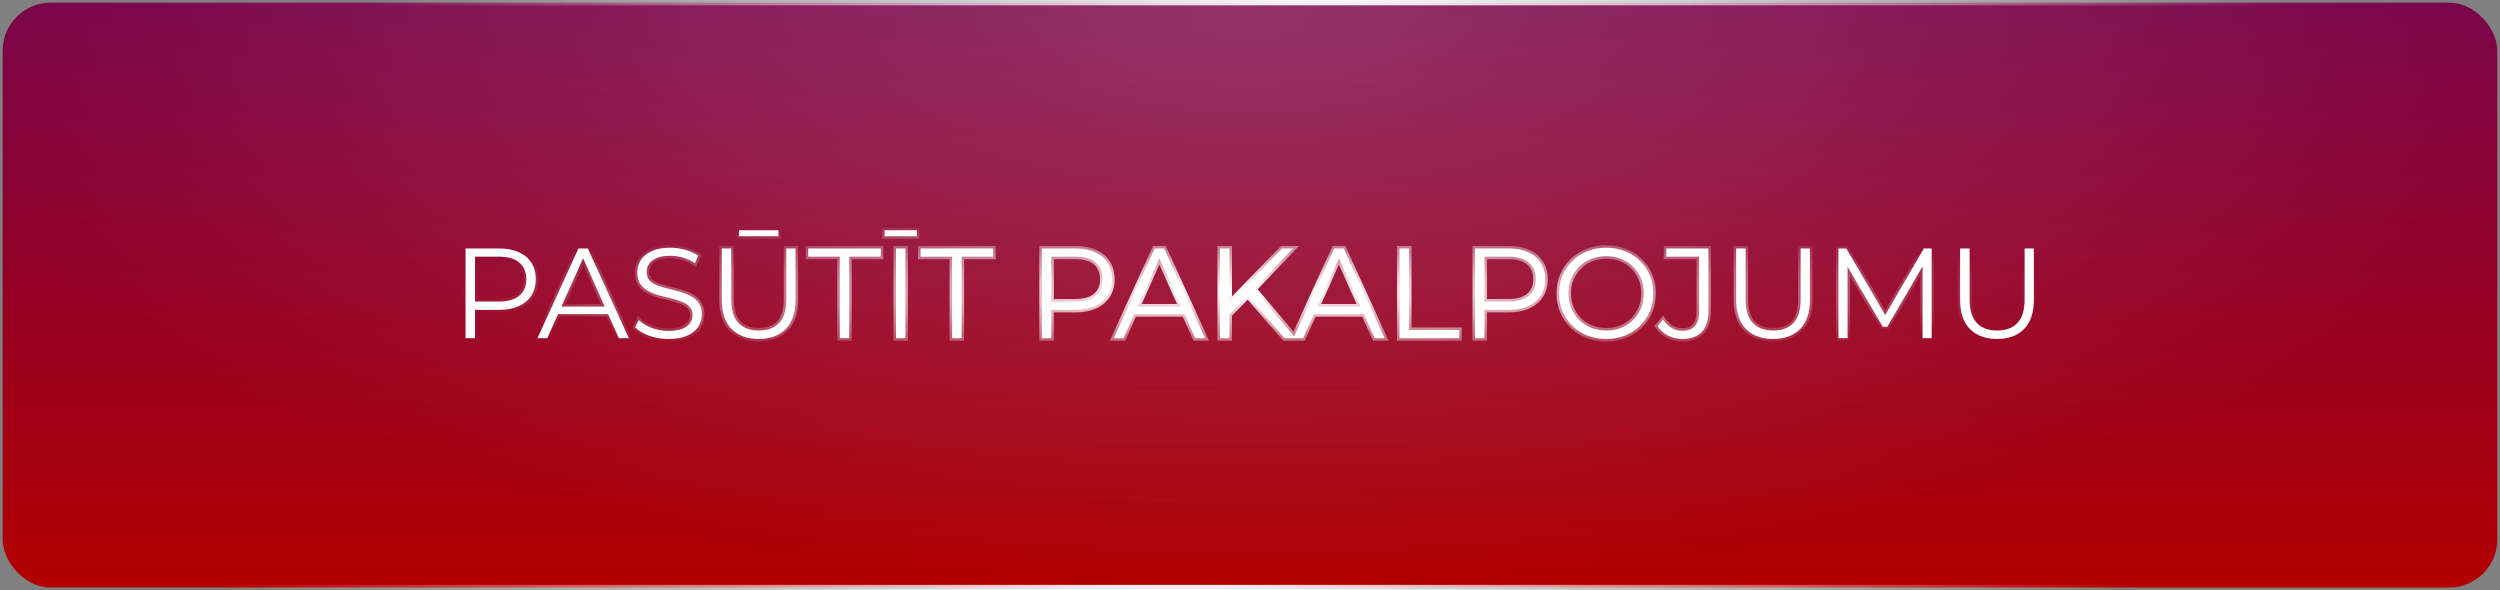 <?xml version="1.0" encoding="UTF-8"?> <svg xmlns="http://www.w3.org/2000/svg" width="377" height="89" viewBox="0 0 377 89" fill="none"><rect x="0" y="0" width="377" height="89" fill="#808080" stroke="none"/> <rect x="0.402" y="0.402" width="376.186" height="88.195" rx="7.232" fill="url(#paint0_linear_211_333)"></rect> <rect x="0.402" y="0.402" width="376.186" height="88.195" rx="7.232" fill="url(#paint1_radial_211_333)" fill-opacity="0.2"></rect> <rect x="0.402" y="0.402" width="376.186" height="88.195" rx="7.232" stroke="url(#paint2_radial_211_333)" stroke-width="0.804"></rect> <mask id="path-2-outside-1_211_333" maskUnits="userSpaceOnUse" x="69" y="34" width="239" height="18" fill="black"> <rect fill="white" x="69" y="34" width="239" height="18"></rect> <path d="M70.204 51V37.467H75.269C76.416 37.467 77.402 37.654 78.227 38.028C79.052 38.389 79.683 38.917 80.122 39.613C80.573 40.296 80.798 41.127 80.798 42.107C80.798 43.061 80.573 43.886 80.122 44.581C79.683 45.265 79.052 45.793 78.227 46.167C77.402 46.541 76.416 46.727 75.269 46.727H70.997L71.635 46.051V51H70.204ZM71.635 46.167L70.997 45.471H75.231C76.584 45.471 77.609 45.181 78.305 44.601C79.013 44.008 79.368 43.177 79.368 42.107C79.368 41.024 79.013 40.186 78.305 39.594C77.609 39.001 76.584 38.704 75.231 38.704H70.997L71.635 38.028V46.167ZM81.047 51L87.233 37.467H88.645L94.831 51H93.323L87.639 38.298H88.219L82.535 51H81.047ZM83.483 47.385L83.908 46.225H91.777L92.202 47.385H83.483ZM100.801 51.116C99.796 51.116 98.829 50.955 97.901 50.633C96.986 50.298 96.277 49.872 95.775 49.357L96.335 48.255C96.812 48.719 97.45 49.112 98.249 49.434C99.061 49.743 99.912 49.898 100.801 49.898C101.652 49.898 102.341 49.795 102.87 49.589C103.411 49.37 103.804 49.08 104.049 48.719C104.307 48.358 104.436 47.958 104.436 47.52C104.436 46.992 104.281 46.566 103.972 46.244C103.675 45.922 103.282 45.671 102.792 45.49C102.303 45.297 101.761 45.129 101.169 44.987C100.576 44.846 99.983 44.697 99.39 44.543C98.797 44.375 98.249 44.156 97.747 43.886C97.257 43.615 96.857 43.26 96.548 42.822C96.251 42.371 96.103 41.785 96.103 41.063C96.103 40.393 96.277 39.781 96.625 39.226C96.986 38.659 97.534 38.208 98.269 37.873C99.003 37.525 99.944 37.351 101.091 37.351C101.852 37.351 102.606 37.461 103.353 37.68C104.101 37.886 104.745 38.176 105.286 38.55L104.803 39.69C104.223 39.304 103.604 39.02 102.947 38.84C102.303 38.659 101.678 38.569 101.072 38.569C100.26 38.569 99.59 38.678 99.061 38.898C98.533 39.117 98.14 39.413 97.882 39.787C97.637 40.148 97.515 40.56 97.515 41.024C97.515 41.553 97.663 41.978 97.959 42.3C98.269 42.622 98.668 42.874 99.158 43.054C99.66 43.235 100.208 43.396 100.801 43.538C101.394 43.679 101.98 43.834 102.56 44.002C103.153 44.169 103.695 44.388 104.184 44.659C104.687 44.917 105.087 45.265 105.383 45.703C105.692 46.141 105.847 46.715 105.847 47.423C105.847 48.081 105.667 48.693 105.306 49.26C104.945 49.814 104.391 50.265 103.643 50.613C102.908 50.948 101.961 51.116 100.801 51.116ZM114.416 51.116C112.689 51.116 111.329 50.62 110.337 49.627C109.344 48.635 108.848 47.166 108.848 45.219V37.467H110.279V45.161C110.279 46.76 110.64 47.939 111.361 48.699C112.083 49.46 113.101 49.84 114.416 49.84C115.744 49.84 116.768 49.46 117.49 48.699C118.212 47.939 118.573 46.76 118.573 45.161V37.467H119.965V45.219C119.965 47.166 119.468 48.635 118.476 49.627C117.496 50.62 116.143 51.116 114.416 51.116ZM111.439 35.63V34.722H117.393V35.63H111.439ZM126.641 51V38.704H121.885V37.467H132.827V38.704H128.071V51H126.641ZM135.113 51V37.467H136.543V51H135.113ZM133.392 35.63V34.722H138.264V35.63H133.392ZM143.576 51V38.704H138.82V37.467H149.762V38.704H145.007V51H143.576ZM157.108 51V37.467H162.173C163.32 37.467 164.306 37.654 165.131 38.028C165.956 38.389 166.587 38.917 167.026 39.613C167.477 40.296 167.702 41.127 167.702 42.107C167.702 43.061 167.477 43.886 167.026 44.581C166.587 45.265 165.956 45.793 165.131 46.167C164.306 46.541 163.32 46.727 162.173 46.727H157.9L158.538 46.051V51H157.108ZM158.538 46.167L157.9 45.471H162.134C163.488 45.471 164.512 45.181 165.208 44.601C165.917 44.008 166.272 43.177 166.272 42.107C166.272 41.024 165.917 40.186 165.208 39.594C164.512 39.001 163.488 38.704 162.134 38.704H157.9L158.538 38.028V46.167ZM167.951 51L174.137 37.467H175.548L181.735 51H180.227L174.543 38.298H175.123L169.439 51H167.951ZM170.387 47.385L170.812 46.225H178.68L179.106 47.385H170.387ZM185.211 47.636L185.153 45.896L193.35 37.467H194.993L189.02 43.731L188.208 44.601L185.211 47.636ZM183.974 51V37.467H185.404V51H183.974ZM193.698 51L187.86 44.272L188.826 43.228L195.399 51H193.698ZM195.024 51L201.211 37.467H202.622L208.809 51H207.301L201.617 38.298H202.197L196.513 51H195.024ZM197.46 47.385L197.886 46.225H205.754L206.179 47.385H197.46ZM211.047 51V37.467H212.478V49.763H220.057V51H211.047ZM222.432 51V37.467H227.497C228.644 37.467 229.63 37.654 230.455 38.028C231.28 38.389 231.911 38.917 232.35 39.613C232.801 40.296 233.026 41.127 233.026 42.107C233.026 43.061 232.801 43.886 232.35 44.581C231.911 45.265 231.28 45.793 230.455 46.167C229.63 46.541 228.644 46.727 227.497 46.727H223.225L223.863 46.051V51H222.432ZM223.863 46.167L223.225 45.471H227.458C228.812 45.471 229.836 45.181 230.532 44.601C231.241 44.008 231.596 43.177 231.596 42.107C231.596 41.024 231.241 40.186 230.532 39.594C229.836 39.001 228.812 38.704 227.458 38.704H223.225L223.863 38.028V46.167ZM242.224 51.116C241.206 51.116 240.259 50.948 239.382 50.613C238.519 50.265 237.765 49.782 237.121 49.163C236.489 48.532 235.993 47.804 235.632 46.979C235.284 46.141 235.11 45.226 235.11 44.233C235.11 43.241 235.284 42.332 235.632 41.508C235.993 40.67 236.489 39.942 237.121 39.323C237.765 38.691 238.519 38.208 239.382 37.873C240.246 37.525 241.193 37.351 242.224 37.351C243.243 37.351 244.184 37.525 245.047 37.873C245.911 38.208 246.658 38.685 247.29 39.304C247.934 39.922 248.43 40.65 248.778 41.488C249.139 42.326 249.32 43.241 249.32 44.233C249.32 45.226 249.139 46.141 248.778 46.979C248.43 47.816 247.934 48.545 247.29 49.163C246.658 49.782 245.911 50.265 245.047 50.613C244.184 50.948 243.243 51.116 242.224 51.116ZM242.224 49.84C243.036 49.84 243.784 49.705 244.467 49.434C245.163 49.151 245.762 48.757 246.265 48.255C246.781 47.739 247.18 47.146 247.464 46.476C247.747 45.793 247.889 45.045 247.889 44.233C247.889 43.422 247.747 42.68 247.464 42.01C247.18 41.327 246.781 40.734 246.265 40.232C245.762 39.716 245.163 39.323 244.467 39.052C243.784 38.769 243.036 38.627 242.224 38.627C241.412 38.627 240.658 38.769 239.962 39.052C239.266 39.323 238.661 39.716 238.145 40.232C237.643 40.734 237.243 41.327 236.947 42.01C236.663 42.68 236.521 43.422 236.521 44.233C236.521 45.033 236.663 45.774 236.947 46.457C237.243 47.14 237.643 47.739 238.145 48.255C238.661 48.757 239.266 49.151 239.962 49.434C240.658 49.705 241.412 49.84 242.224 49.84ZM253.693 51.116C252.933 51.116 252.217 50.948 251.547 50.613C250.89 50.278 250.361 49.801 249.962 49.183L250.793 48.216C251.167 48.757 251.599 49.17 252.088 49.453C252.578 49.737 253.12 49.879 253.712 49.879C255.388 49.879 256.226 48.886 256.226 46.901V38.704H251.276V37.467H257.637V46.843C257.637 48.274 257.302 49.344 256.632 50.053C255.974 50.762 254.995 51.116 253.693 51.116ZM267.38 51.116C265.653 51.116 264.294 50.62 263.301 49.627C262.309 48.635 261.812 47.166 261.812 45.219V37.467H263.243V45.161C263.243 46.76 263.604 47.939 264.326 48.699C265.048 49.46 266.066 49.84 267.38 49.84C268.708 49.84 269.733 49.46 270.454 48.699C271.176 47.939 271.537 46.76 271.537 45.161V37.467H272.929V45.219C272.929 47.166 272.433 48.635 271.44 49.627C270.461 50.62 269.107 51.116 267.38 51.116ZM277.24 51V37.467H278.419L284.606 48.023H283.987L290.116 37.467H291.295V51H289.922V39.613H290.251L284.606 49.279H283.929L278.245 39.613H278.613V51H277.24ZM301.156 51.116C299.429 51.116 298.07 50.62 297.077 49.627C296.085 48.635 295.588 47.166 295.588 45.219V37.467H297.019V45.161C297.019 46.76 297.38 47.939 298.102 48.699C298.824 49.46 299.842 49.84 301.156 49.84C302.484 49.84 303.509 49.46 304.23 48.699C304.952 47.939 305.313 46.76 305.313 45.161V37.467H306.705V45.219C306.705 47.166 306.209 48.635 305.216 49.627C304.237 50.62 302.883 51.116 301.156 51.116Z"></path> </mask> <path d="M70.204 51V37.467H75.269C76.416 37.467 77.402 37.654 78.227 38.028C79.052 38.389 79.683 38.917 80.122 39.613C80.573 40.296 80.798 41.127 80.798 42.107C80.798 43.061 80.573 43.886 80.122 44.581C79.683 45.265 79.052 45.793 78.227 46.167C77.402 46.541 76.416 46.727 75.269 46.727H70.997L71.635 46.051V51H70.204ZM71.635 46.167L70.997 45.471H75.231C76.584 45.471 77.609 45.181 78.305 44.601C79.013 44.008 79.368 43.177 79.368 42.107C79.368 41.024 79.013 40.186 78.305 39.594C77.609 39.001 76.584 38.704 75.231 38.704H70.997L71.635 38.028V46.167ZM81.047 51L87.233 37.467H88.645L94.831 51H93.323L87.639 38.298H88.219L82.535 51H81.047ZM83.483 47.385L83.908 46.225H91.777L92.202 47.385H83.483ZM100.801 51.116C99.796 51.116 98.829 50.955 97.901 50.633C96.986 50.298 96.277 49.872 95.775 49.357L96.335 48.255C96.812 48.719 97.45 49.112 98.249 49.434C99.061 49.743 99.912 49.898 100.801 49.898C101.652 49.898 102.341 49.795 102.87 49.589C103.411 49.37 103.804 49.08 104.049 48.719C104.307 48.358 104.436 47.958 104.436 47.52C104.436 46.992 104.281 46.566 103.972 46.244C103.675 45.922 103.282 45.671 102.792 45.49C102.303 45.297 101.761 45.129 101.169 44.987C100.576 44.846 99.983 44.697 99.39 44.543C98.797 44.375 98.249 44.156 97.747 43.886C97.257 43.615 96.857 43.26 96.548 42.822C96.251 42.371 96.103 41.785 96.103 41.063C96.103 40.393 96.277 39.781 96.625 39.226C96.986 38.659 97.534 38.208 98.269 37.873C99.003 37.525 99.944 37.351 101.091 37.351C101.852 37.351 102.606 37.461 103.353 37.68C104.101 37.886 104.745 38.176 105.286 38.55L104.803 39.69C104.223 39.304 103.604 39.02 102.947 38.84C102.303 38.659 101.678 38.569 101.072 38.569C100.26 38.569 99.59 38.678 99.061 38.898C98.533 39.117 98.14 39.413 97.882 39.787C97.637 40.148 97.515 40.56 97.515 41.024C97.515 41.553 97.663 41.978 97.959 42.3C98.269 42.622 98.668 42.874 99.158 43.054C99.66 43.235 100.208 43.396 100.801 43.538C101.394 43.679 101.98 43.834 102.56 44.002C103.153 44.169 103.695 44.388 104.184 44.659C104.687 44.917 105.087 45.265 105.383 45.703C105.692 46.141 105.847 46.715 105.847 47.423C105.847 48.081 105.667 48.693 105.306 49.26C104.945 49.814 104.391 50.265 103.643 50.613C102.908 50.948 101.961 51.116 100.801 51.116ZM114.416 51.116C112.689 51.116 111.329 50.62 110.337 49.627C109.344 48.635 108.848 47.166 108.848 45.219V37.467H110.279V45.161C110.279 46.76 110.64 47.939 111.361 48.699C112.083 49.46 113.101 49.84 114.416 49.84C115.744 49.84 116.768 49.46 117.49 48.699C118.212 47.939 118.573 46.76 118.573 45.161V37.467H119.965V45.219C119.965 47.166 119.468 48.635 118.476 49.627C117.496 50.62 116.143 51.116 114.416 51.116ZM111.439 35.63V34.722H117.393V35.63H111.439ZM126.641 51V38.704H121.885V37.467H132.827V38.704H128.071V51H126.641ZM135.113 51V37.467H136.543V51H135.113ZM133.392 35.63V34.722H138.264V35.63H133.392ZM143.576 51V38.704H138.82V37.467H149.762V38.704H145.007V51H143.576ZM157.108 51V37.467H162.173C163.32 37.467 164.306 37.654 165.131 38.028C165.956 38.389 166.587 38.917 167.026 39.613C167.477 40.296 167.702 41.127 167.702 42.107C167.702 43.061 167.477 43.886 167.026 44.581C166.587 45.265 165.956 45.793 165.131 46.167C164.306 46.541 163.32 46.727 162.173 46.727H157.9L158.538 46.051V51H157.108ZM158.538 46.167L157.9 45.471H162.134C163.488 45.471 164.512 45.181 165.208 44.601C165.917 44.008 166.272 43.177 166.272 42.107C166.272 41.024 165.917 40.186 165.208 39.594C164.512 39.001 163.488 38.704 162.134 38.704H157.9L158.538 38.028V46.167ZM167.951 51L174.137 37.467H175.548L181.735 51H180.227L174.543 38.298H175.123L169.439 51H167.951ZM170.387 47.385L170.812 46.225H178.68L179.106 47.385H170.387ZM185.211 47.636L185.153 45.896L193.35 37.467H194.993L189.02 43.731L188.208 44.601L185.211 47.636ZM183.974 51V37.467H185.404V51H183.974ZM193.698 51L187.86 44.272L188.826 43.228L195.399 51H193.698ZM195.024 51L201.211 37.467H202.622L208.809 51H207.301L201.617 38.298H202.197L196.513 51H195.024ZM197.46 47.385L197.886 46.225H205.754L206.179 47.385H197.46ZM211.047 51V37.467H212.478V49.763H220.057V51H211.047ZM222.432 51V37.467H227.497C228.644 37.467 229.63 37.654 230.455 38.028C231.28 38.389 231.911 38.917 232.35 39.613C232.801 40.296 233.026 41.127 233.026 42.107C233.026 43.061 232.801 43.886 232.35 44.581C231.911 45.265 231.28 45.793 230.455 46.167C229.63 46.541 228.644 46.727 227.497 46.727H223.225L223.863 46.051V51H222.432ZM223.863 46.167L223.225 45.471H227.458C228.812 45.471 229.836 45.181 230.532 44.601C231.241 44.008 231.596 43.177 231.596 42.107C231.596 41.024 231.241 40.186 230.532 39.594C229.836 39.001 228.812 38.704 227.458 38.704H223.225L223.863 38.028V46.167ZM242.224 51.116C241.206 51.116 240.259 50.948 239.382 50.613C238.519 50.265 237.765 49.782 237.121 49.163C236.489 48.532 235.993 47.804 235.632 46.979C235.284 46.141 235.11 45.226 235.11 44.233C235.11 43.241 235.284 42.332 235.632 41.508C235.993 40.67 236.489 39.942 237.121 39.323C237.765 38.691 238.519 38.208 239.382 37.873C240.246 37.525 241.193 37.351 242.224 37.351C243.243 37.351 244.184 37.525 245.047 37.873C245.911 38.208 246.658 38.685 247.29 39.304C247.934 39.922 248.43 40.65 248.778 41.488C249.139 42.326 249.32 43.241 249.32 44.233C249.32 45.226 249.139 46.141 248.778 46.979C248.43 47.816 247.934 48.545 247.29 49.163C246.658 49.782 245.911 50.265 245.047 50.613C244.184 50.948 243.243 51.116 242.224 51.116ZM242.224 49.84C243.036 49.84 243.784 49.705 244.467 49.434C245.163 49.151 245.762 48.757 246.265 48.255C246.781 47.739 247.18 47.146 247.464 46.476C247.747 45.793 247.889 45.045 247.889 44.233C247.889 43.422 247.747 42.68 247.464 42.01C247.18 41.327 246.781 40.734 246.265 40.232C245.762 39.716 245.163 39.323 244.467 39.052C243.784 38.769 243.036 38.627 242.224 38.627C241.412 38.627 240.658 38.769 239.962 39.052C239.266 39.323 238.661 39.716 238.145 40.232C237.643 40.734 237.243 41.327 236.947 42.01C236.663 42.68 236.521 43.422 236.521 44.233C236.521 45.033 236.663 45.774 236.947 46.457C237.243 47.14 237.643 47.739 238.145 48.255C238.661 48.757 239.266 49.151 239.962 49.434C240.658 49.705 241.412 49.84 242.224 49.84ZM253.693 51.116C252.933 51.116 252.217 50.948 251.547 50.613C250.89 50.278 250.361 49.801 249.962 49.183L250.793 48.216C251.167 48.757 251.599 49.17 252.088 49.453C252.578 49.737 253.12 49.879 253.712 49.879C255.388 49.879 256.226 48.886 256.226 46.901V38.704H251.276V37.467H257.637V46.843C257.637 48.274 257.302 49.344 256.632 50.053C255.974 50.762 254.995 51.116 253.693 51.116ZM267.38 51.116C265.653 51.116 264.294 50.62 263.301 49.627C262.309 48.635 261.812 47.166 261.812 45.219V37.467H263.243V45.161C263.243 46.76 263.604 47.939 264.326 48.699C265.048 49.46 266.066 49.84 267.38 49.84C268.708 49.84 269.733 49.46 270.454 48.699C271.176 47.939 271.537 46.76 271.537 45.161V37.467H272.929V45.219C272.929 47.166 272.433 48.635 271.44 49.627C270.461 50.62 269.107 51.116 267.38 51.116ZM277.24 51V37.467H278.419L284.606 48.023H283.987L290.116 37.467H291.295V51H289.922V39.613H290.251L284.606 49.279H283.929L278.245 39.613H278.613V51H277.24ZM301.156 51.116C299.429 51.116 298.07 50.62 297.077 49.627C296.085 48.635 295.588 47.166 295.588 45.219V37.467H297.019V45.161C297.019 46.76 297.38 47.939 298.102 48.699C298.824 49.46 299.842 49.84 301.156 49.84C302.484 49.84 303.509 49.46 304.23 48.699C304.952 47.939 305.313 46.76 305.313 45.161V37.467H306.705V45.219C306.705 47.166 306.209 48.635 305.216 49.627C304.237 50.62 302.883 51.116 301.156 51.116Z" fill="white"></path> <path d="M70.204 51H69.822V51.382H70.204V51ZM70.204 37.467V37.085H69.822V37.467H70.204ZM78.227 38.028L78.07 38.375L78.074 38.377L78.227 38.028ZM80.122 39.613L79.799 39.816L79.803 39.823L80.122 39.613ZM80.122 44.581L79.801 44.374L79.8 44.375L80.122 44.581ZM78.227 46.167L78.385 46.514L78.385 46.514L78.227 46.167ZM70.997 46.727L70.719 46.466L70.112 47.109H70.997V46.727ZM71.635 46.051H72.016V45.09L71.357 45.789L71.635 46.051ZM71.635 51V51.382H72.016V51H71.635ZM71.635 46.167L71.353 46.425L72.016 47.148V46.167H71.635ZM70.997 45.471V45.089H70.129L70.715 45.729L70.997 45.471ZM78.305 44.601L78.549 44.894L78.549 44.894L78.305 44.601ZM78.305 39.594L78.057 39.884L78.06 39.886L78.305 39.594ZM70.997 38.704L70.719 38.442L70.112 39.086H70.997V38.704ZM71.635 38.028H72.016V37.066L71.357 37.766L71.635 38.028ZM70.586 51V37.467H69.822V51H70.586ZM70.204 37.849H75.269V37.085H70.204V37.849ZM75.269 37.849C76.376 37.849 77.305 38.029 78.07 38.375L78.385 37.68C77.499 37.279 76.457 37.085 75.269 37.085V37.849ZM78.074 38.377C78.836 38.711 79.405 39.191 79.799 39.816L80.445 39.41C79.962 38.643 79.268 38.066 78.38 37.678L78.074 38.377ZM79.803 39.823C80.206 40.433 80.417 41.187 80.417 42.107H81.18C81.18 41.067 80.94 40.159 80.44 39.403L79.803 39.823ZM80.417 42.107C80.417 42.998 80.207 43.749 79.801 44.374L80.442 44.789C80.939 44.022 81.18 43.123 81.18 42.107H80.417ZM79.8 44.375C79.406 44.989 78.835 45.472 78.07 45.819L78.385 46.514C79.269 46.114 79.96 45.54 80.443 44.788L79.8 44.375ZM78.07 45.819C77.305 46.165 76.376 46.346 75.269 46.346V47.109C76.457 47.109 77.499 46.916 78.385 46.514L78.07 45.819ZM75.269 46.346H70.997V47.109H75.269V46.346ZM71.274 46.989L71.912 46.313L71.357 45.789L70.719 46.466L71.274 46.989ZM71.253 46.051V51H72.016V46.051H71.253ZM71.635 50.618H70.204V51.382H71.635V50.618ZM71.916 45.909L71.278 45.213L70.715 45.729L71.353 46.425L71.916 45.909ZM70.997 45.852H75.231V45.089H70.997V45.852ZM75.231 45.852C76.631 45.852 77.757 45.553 78.549 44.894L78.06 44.308C77.46 44.808 76.537 45.089 75.231 45.089V45.852ZM78.549 44.894C79.359 44.216 79.749 43.27 79.749 42.107H78.986C78.986 43.083 78.668 43.8 78.06 44.308L78.549 44.894ZM79.749 42.107C79.749 40.933 79.36 39.979 78.549 39.301L78.06 39.886C78.666 40.394 78.986 41.116 78.986 42.107H79.749ZM78.552 39.303C77.76 38.629 76.632 38.322 75.231 38.322V39.086C76.535 39.086 77.457 39.373 78.057 39.884L78.552 39.303ZM75.231 38.322H70.997V39.086H75.231V38.322ZM71.274 38.966L71.912 38.289L71.357 37.766L70.719 38.442L71.274 38.966ZM71.253 38.028V46.167H72.016V38.028H71.253ZM81.047 51L80.7 50.841L80.453 51.382H81.047V51ZM87.233 37.467V37.085H86.988L86.886 37.308L87.233 37.467ZM88.645 37.467L88.992 37.308L88.89 37.085H88.645V37.467ZM94.831 51V51.382H95.425L95.178 50.841L94.831 51ZM93.323 51L92.975 51.156L93.076 51.382H93.323V51ZM87.639 38.298V37.917H87.05L87.291 38.454L87.639 38.298ZM88.219 38.298L88.568 38.454L88.808 37.917H88.219V38.298ZM82.535 51V51.382H82.783L82.884 51.156L82.535 51ZM83.483 47.385L83.124 47.253L82.936 47.767H83.483V47.385ZM83.908 46.225V45.843H83.641L83.55 46.093L83.908 46.225ZM91.777 46.225L92.135 46.093L92.043 45.843H91.777V46.225ZM92.202 47.385V47.767H92.749L92.56 47.253L92.202 47.385ZM81.394 51.159L87.581 37.626L86.886 37.308L80.7 50.841L81.394 51.159ZM87.233 37.849H88.645V37.085H87.233V37.849ZM88.297 37.626L94.484 51.159L95.178 50.841L88.992 37.308L88.297 37.626ZM94.831 50.618H93.323V51.382H94.831V50.618ZM93.672 50.844L87.988 38.142L87.291 38.454L92.975 51.156L93.672 50.844ZM87.639 38.68H88.219V37.917H87.639V38.68ZM87.871 38.142L82.187 50.844L82.884 51.156L88.568 38.454L87.871 38.142ZM82.535 50.618H81.047V51.382H82.535V50.618ZM83.841 47.516L84.266 46.356L83.55 46.093L83.124 47.253L83.841 47.516ZM83.908 46.606H91.777V45.843H83.908V46.606ZM91.418 46.356L91.844 47.516L92.56 47.253L92.135 46.093L91.418 46.356ZM92.202 47.003H83.483V47.767H92.202V47.003ZM97.901 50.633L97.77 50.991L97.776 50.993L97.901 50.633ZM95.775 49.357L95.434 49.184L95.31 49.427L95.501 49.623L95.775 49.357ZM96.335 48.255L96.602 47.981L96.23 47.62L95.995 48.082L96.335 48.255ZM98.249 49.434L98.106 49.788L98.113 49.791L98.249 49.434ZM102.87 49.589L103.009 49.944L103.013 49.943L102.87 49.589ZM104.049 48.719L103.738 48.497L103.733 48.504L104.049 48.719ZM103.972 46.244L103.691 46.503L103.696 46.508L103.972 46.244ZM102.792 45.49L102.652 45.845L102.661 45.848L102.792 45.49ZM99.39 44.543L99.286 44.91L99.293 44.912L99.39 44.543ZM97.747 43.886L97.562 44.22L97.566 44.222L97.747 43.886ZM96.548 42.822L96.229 43.032L96.236 43.042L96.548 42.822ZM96.625 39.226L96.303 39.021L96.302 39.023L96.625 39.226ZM98.269 37.873L98.427 38.22L98.432 38.218L98.269 37.873ZM103.353 37.68L103.246 38.046L103.252 38.048L103.353 37.68ZM105.286 38.55L105.638 38.699L105.759 38.412L105.503 38.236L105.286 38.55ZM104.803 39.69L104.591 40.008L104.975 40.264L105.155 39.839L104.803 39.69ZM102.947 38.84L102.844 39.207L102.846 39.208L102.947 38.84ZM99.061 38.898L98.915 38.545L98.915 38.545L99.061 38.898ZM97.882 39.787L97.568 39.57L97.566 39.573L97.882 39.787ZM97.959 42.3L97.678 42.559L97.684 42.565L97.959 42.3ZM99.158 43.054L99.026 43.412L99.029 43.413L99.158 43.054ZM100.801 43.538L100.712 43.909L100.712 43.909L100.801 43.538ZM102.56 44.002L102.455 44.368L102.457 44.369L102.56 44.002ZM104.184 44.659L104 44.993L104.01 44.998L104.184 44.659ZM105.383 45.703L105.067 45.917L105.071 45.923L105.383 45.703ZM105.306 49.26L105.626 49.468L105.628 49.465L105.306 49.26ZM103.643 50.613L103.802 50.961L103.804 50.959L103.643 50.613ZM100.801 50.734C99.838 50.734 98.913 50.58 98.026 50.272L97.776 50.993C98.745 51.33 99.754 51.498 100.801 51.498V50.734ZM98.032 50.274C97.153 49.952 96.499 49.553 96.048 49.09L95.501 49.623C96.055 50.191 96.819 50.643 97.77 50.991L98.032 50.274ZM96.115 49.53L96.675 48.428L95.995 48.082L95.434 49.184L96.115 49.53ZM96.069 48.528C96.59 49.035 97.274 49.453 98.106 49.788L98.392 49.08C97.626 48.771 97.034 48.402 96.602 47.981L96.069 48.528ZM98.113 49.791C98.97 50.117 99.867 50.28 100.801 50.28V49.516C99.957 49.516 99.153 49.37 98.385 49.077L98.113 49.791ZM100.801 50.28C101.678 50.28 102.42 50.174 103.009 49.944L102.731 49.233C102.263 49.416 101.626 49.516 100.801 49.516V50.28ZM103.013 49.943C103.601 49.705 104.065 49.374 104.365 48.933L103.733 48.504C103.543 48.785 103.221 49.035 102.727 49.235L103.013 49.943ZM104.36 48.941C104.663 48.516 104.817 48.039 104.817 47.52H104.054C104.054 47.878 103.951 48.2 103.739 48.497L104.36 48.941ZM104.817 47.52C104.817 46.912 104.637 46.386 104.247 45.98L103.696 46.508C103.925 46.747 104.054 47.071 104.054 47.52H104.817ZM104.253 45.986C103.908 45.611 103.46 45.329 102.924 45.132L102.661 45.848C103.104 46.012 103.443 46.233 103.691 46.502L104.253 45.986ZM102.933 45.135C102.424 44.934 101.865 44.761 101.257 44.616L101.08 45.359C101.658 45.497 102.182 45.659 102.652 45.845L102.933 45.135ZM101.257 44.616C100.667 44.475 100.077 44.328 99.486 44.173L99.293 44.912C99.889 45.068 100.484 45.216 101.08 45.359L101.257 44.616ZM99.494 44.175C98.925 44.015 98.404 43.806 97.928 43.549L97.566 44.222C98.095 44.506 98.668 44.736 99.286 44.91L99.494 44.175ZM97.931 43.551C97.49 43.307 97.134 42.991 96.86 42.602L96.236 43.042C96.58 43.53 97.024 43.922 97.562 44.22L97.931 43.551ZM96.867 42.612C96.623 42.242 96.485 41.735 96.485 41.063H95.722C95.722 41.835 95.88 42.501 96.229 43.032L96.867 42.612ZM96.485 41.063C96.485 40.463 96.64 39.921 96.948 39.429L96.302 39.023C95.915 39.64 95.722 40.323 95.722 41.063H96.485ZM96.947 39.431C97.261 38.938 97.746 38.531 98.427 38.22L98.11 37.526C97.322 37.885 96.711 38.38 96.303 39.021L96.947 39.431ZM98.432 38.218C99.099 37.902 99.979 37.733 101.091 37.733V36.969C99.909 36.969 98.907 37.148 98.105 37.528L98.432 38.218ZM101.091 37.733C101.814 37.733 102.532 37.837 103.246 38.046L103.46 37.313C102.679 37.084 101.889 36.969 101.091 36.969V37.733ZM103.252 38.048C103.965 38.244 104.569 38.518 105.07 38.864L105.503 38.236C104.921 37.834 104.236 37.527 103.455 37.312L103.252 38.048ZM104.935 38.401L104.452 39.541L105.155 39.839L105.638 38.699L104.935 38.401ZM105.015 39.373C104.402 38.964 103.746 38.663 103.048 38.471L102.846 39.208C103.463 39.377 104.045 39.643 104.591 40.008L105.015 39.373ZM103.05 38.472C102.376 38.283 101.716 38.187 101.072 38.187V38.951C101.639 38.951 102.23 39.035 102.844 39.207L103.05 38.472ZM101.072 38.187C100.229 38.187 99.505 38.3 98.915 38.545L99.207 39.25C99.674 39.057 100.291 38.951 101.072 38.951V38.187ZM98.915 38.545C98.336 38.785 97.877 39.122 97.568 39.57L98.196 40.004C98.403 39.704 98.729 39.448 99.207 39.25L98.915 38.545ZM97.566 39.573C97.275 40.001 97.133 40.489 97.133 41.024H97.896C97.896 40.632 97.999 40.295 98.198 40.001L97.566 39.573ZM97.133 41.024C97.133 41.627 97.304 42.152 97.678 42.559L98.24 42.042C98.021 41.804 97.896 41.478 97.896 41.024H97.133ZM97.684 42.565C98.04 42.935 98.491 43.215 99.026 43.412L99.29 42.696C98.845 42.532 98.498 42.31 98.235 42.036L97.684 42.565ZM99.029 43.413C99.546 43.599 100.108 43.764 100.712 43.909L100.89 43.166C100.309 43.027 99.775 42.87 99.287 42.695L99.029 43.413ZM100.712 43.909C101.3 44.049 101.88 44.202 102.455 44.368L102.666 43.635C102.081 43.466 101.489 43.309 100.89 43.166L100.712 43.909ZM102.457 44.369C103.024 44.529 103.538 44.738 104 44.993L104.369 44.325C103.851 44.039 103.282 43.809 102.664 43.634L102.457 44.369ZM104.01 44.998C104.46 45.229 104.809 45.535 105.067 45.917L105.699 45.489C105.364 44.994 104.914 44.604 104.359 44.319L104.01 44.998ZM105.071 45.923C105.323 46.279 105.465 46.768 105.465 47.423H106.229C106.229 46.661 106.062 46.003 105.695 45.483L105.071 45.923ZM105.465 47.423C105.465 48.006 105.307 48.548 104.984 49.055L105.628 49.465C106.027 48.838 106.229 48.155 106.229 47.423H105.465ZM104.986 49.052C104.673 49.533 104.181 49.942 103.482 50.267L103.804 50.959C104.601 50.589 105.217 50.096 105.626 49.468L104.986 49.052ZM103.485 50.266C102.817 50.571 101.929 50.734 100.801 50.734V51.498C101.994 51.498 103 51.326 103.802 50.961L103.485 50.266ZM110.337 49.627L110.067 49.897L110.067 49.897L110.337 49.627ZM108.848 37.467V37.085H108.467V37.467H108.848ZM110.279 37.467H110.661V37.085H110.279V37.467ZM118.573 37.467V37.085H118.191V37.467H118.573ZM119.965 37.467H120.346V37.085H119.965V37.467ZM118.476 49.627L118.206 49.357L118.204 49.359L118.476 49.627ZM111.439 35.63H111.057V36.012H111.439V35.63ZM111.439 34.722V34.34H111.057V34.722H111.439ZM117.393 34.722H117.775V34.34H117.393V34.722ZM117.393 35.63V36.012H117.775V35.63H117.393ZM114.416 50.734C112.765 50.734 111.512 50.263 110.607 49.357L110.067 49.897C111.147 50.977 112.613 51.498 114.416 51.498V50.734ZM110.607 49.357C109.71 48.461 109.23 47.104 109.23 45.219H108.467C108.467 47.227 108.979 48.809 110.067 49.897L110.607 49.357ZM109.23 45.219V37.467H108.467V45.219H109.23ZM108.848 37.849H110.279V37.085H108.848V37.849ZM109.897 37.467V45.161H110.661V37.467H109.897ZM109.897 45.161C109.897 46.807 110.268 48.101 111.085 48.962L111.638 48.437C111.012 47.776 110.661 46.712 110.661 45.161H109.897ZM111.085 48.962C111.896 49.817 113.025 50.222 114.416 50.222V49.458C113.178 49.458 112.271 49.103 111.638 48.437L111.085 48.962ZM114.416 50.222C115.819 50.222 116.955 49.818 117.767 48.962L117.213 48.437C116.582 49.102 115.668 49.458 114.416 49.458V50.222ZM117.767 48.962C118.584 48.101 118.954 46.807 118.954 45.161H118.191C118.191 46.712 117.84 47.776 117.213 48.437L117.767 48.962ZM118.954 45.161V37.467H118.191V45.161H118.954ZM118.573 37.849H119.965V37.085H118.573V37.849ZM119.583 37.467V45.219H120.346V37.467H119.583ZM119.583 45.219C119.583 47.104 119.103 48.461 118.206 49.357L118.746 49.897C119.834 48.809 120.346 47.227 120.346 45.219H119.583ZM118.204 49.359C117.313 50.262 116.067 50.734 114.416 50.734V51.498C116.219 51.498 117.68 50.977 118.748 49.895L118.204 49.359ZM111.821 35.63V34.722H111.057V35.63H111.821ZM111.439 35.103H117.393V34.34H111.439V35.103ZM117.012 34.722V35.63H117.775V34.722H117.012ZM117.393 35.249H111.439V36.012H117.393V35.249ZM126.641 51H126.259V51.382H126.641V51ZM126.641 38.704H127.022V38.322H126.641V38.704ZM121.885 38.704H121.503V39.086H121.885V38.704ZM121.885 37.467V37.085H121.503V37.467H121.885ZM132.827 37.467H133.209V37.085H132.827V37.467ZM132.827 38.704V39.086H133.209V38.704H132.827ZM128.071 38.704V38.322H127.69V38.704H128.071ZM128.071 51V51.382H128.453V51H128.071ZM127.022 51V38.704H126.259V51H127.022ZM126.641 38.322H121.885V39.086H126.641V38.322ZM122.267 38.704V37.467H121.503V38.704H122.267ZM121.885 37.849H132.827V37.085H121.885V37.849ZM132.446 37.467V38.704H133.209V37.467H132.446ZM132.827 38.322H128.071V39.086H132.827V38.322ZM127.69 38.704V51H128.453V38.704H127.69ZM128.071 50.618H126.641V51.382H128.071V50.618ZM135.113 51H134.731V51.382H135.113V51ZM135.113 37.467V37.085H134.731V37.467H135.113ZM136.543 37.467H136.925V37.085H136.543V37.467ZM136.543 51V51.382H136.925V51H136.543ZM133.392 35.63H133.01V36.012H133.392V35.63ZM133.392 34.722V34.34H133.01V34.722H133.392ZM138.264 34.722H138.646V34.34H138.264V34.722ZM138.264 35.63V36.012H138.646V35.63H138.264ZM135.494 51V37.467H134.731V51H135.494ZM135.113 37.849H136.543V37.085H135.113V37.849ZM136.162 37.467V51H136.925V37.467H136.162ZM136.543 50.618H135.113V51.382H136.543V50.618ZM133.774 35.63V34.722H133.01V35.63H133.774ZM133.392 35.103H138.264V34.34H133.392V35.103ZM137.882 34.722V35.63H138.646V34.722H137.882ZM138.264 35.249H133.392V36.012H138.264V35.249ZM143.576 51H143.194V51.382H143.576V51ZM143.576 38.704H143.958V38.322H143.576V38.704ZM138.82 38.704H138.438V39.086H138.82V38.704ZM138.82 37.467V37.085H138.438V37.467H138.82ZM149.762 37.467H150.144V37.085H149.762V37.467ZM149.762 38.704V39.086H150.144V38.704H149.762ZM145.007 38.704V38.322H144.625V38.704H145.007ZM145.007 51V51.382H145.388V51H145.007ZM143.958 51V38.704H143.194V51H143.958ZM143.576 38.322H138.82V39.086H143.576V38.322ZM139.202 38.704V37.467H138.438V38.704H139.202ZM138.82 37.849H149.762V37.085H138.82V37.849ZM149.381 37.467V38.704H150.144V37.467H149.381ZM149.762 38.322H145.007V39.086H149.762V38.322ZM144.625 38.704V51H145.388V38.704H144.625ZM145.007 50.618H143.576V51.382H145.007V50.618ZM157.108 51H156.726V51.382H157.108V51ZM157.108 37.467V37.085H156.726V37.467H157.108ZM165.131 38.028L164.973 38.375L164.978 38.377L165.131 38.028ZM167.026 39.613L166.702 39.816L166.707 39.823L167.026 39.613ZM167.026 44.581L166.705 44.374L166.704 44.375L167.026 44.581ZM165.131 46.167L165.288 46.514L165.288 46.514L165.131 46.167ZM157.9 46.727L157.623 46.466L157.016 47.109H157.9V46.727ZM158.538 46.051H158.92V45.09L158.261 45.789L158.538 46.051ZM158.538 51V51.382H158.92V51H158.538ZM158.538 46.167L158.257 46.425L158.92 47.148V46.167H158.538ZM157.9 45.471V45.089H157.033L157.619 45.729L157.9 45.471ZM165.208 44.601L165.453 44.894L165.453 44.894L165.208 44.601ZM165.208 39.594L164.961 39.884L164.963 39.886L165.208 39.594ZM157.9 38.704L157.623 38.442L157.016 39.086H157.9V38.704ZM158.538 38.028H158.92V37.066L158.261 37.766L158.538 38.028ZM157.489 51V37.467H156.726V51H157.489ZM157.108 37.849H162.173V37.085H157.108V37.849ZM162.173 37.849C163.28 37.849 164.209 38.029 164.973 38.375L165.288 37.68C164.403 37.279 163.36 37.085 162.173 37.085V37.849ZM164.978 38.377C165.74 38.711 166.309 39.191 166.703 39.816L167.349 39.41C166.866 38.643 166.172 38.066 165.284 37.678L164.978 38.377ZM166.707 39.823C167.109 40.433 167.32 41.187 167.32 42.107H168.084C168.084 41.067 167.844 40.159 167.344 39.403L166.707 39.823ZM167.32 42.107C167.32 42.998 167.111 43.749 166.705 44.374L167.346 44.789C167.843 44.022 168.084 43.123 168.084 42.107H167.32ZM166.704 44.375C166.31 44.989 165.739 45.472 164.973 45.819L165.288 46.514C166.172 46.114 166.864 45.54 167.347 44.788L166.704 44.375ZM164.973 45.819C164.209 46.165 163.28 46.346 162.173 46.346V47.109C163.36 47.109 164.403 46.916 165.288 46.514L164.973 45.819ZM162.173 46.346H157.9V47.109H162.173V46.346ZM158.178 46.989L158.816 46.313L158.261 45.789L157.623 46.466L158.178 46.989ZM158.157 46.051V51H158.92V46.051H158.157ZM158.538 50.618H157.108V51.382H158.538V50.618ZM158.82 45.909L158.182 45.213L157.619 45.729L158.257 46.425L158.82 45.909ZM157.9 45.852H162.134V45.089H157.9V45.852ZM162.134 45.852C163.534 45.852 164.661 45.553 165.453 44.894L164.964 44.308C164.363 44.808 163.441 45.089 162.134 45.089V45.852ZM165.453 44.894C166.263 44.216 166.653 43.27 166.653 42.107H165.89C165.89 43.083 165.571 43.8 164.963 44.308L165.453 44.894ZM166.653 42.107C166.653 40.933 166.264 39.979 165.453 39.301L164.963 39.886C165.57 40.394 165.89 41.116 165.89 42.107H166.653ZM165.456 39.303C164.664 38.629 163.536 38.322 162.134 38.322V39.086C163.439 39.086 164.36 39.373 164.961 39.884L165.456 39.303ZM162.134 38.322H157.9V39.086H162.134V38.322ZM158.178 38.966L158.816 38.289L158.261 37.766L157.623 38.442L158.178 38.966ZM158.157 38.028V46.167H158.92V38.028H158.157ZM167.951 51L167.603 50.841L167.356 51.382H167.951V51ZM174.137 37.467V37.085H173.892L173.79 37.308L174.137 37.467ZM175.548 37.467L175.896 37.308L175.794 37.085H175.548V37.467ZM181.735 51V51.382H182.329L182.082 50.841L181.735 51ZM180.227 51L179.879 51.156L179.98 51.382H180.227V51ZM174.543 38.298V37.917H173.954L174.195 38.454L174.543 38.298ZM175.123 38.298L175.472 38.454L175.712 37.917H175.123V38.298ZM169.439 51V51.382H169.687L169.788 51.156L169.439 51ZM170.387 47.385L170.028 47.253L169.84 47.767H170.387V47.385ZM170.812 46.225V45.843H170.545L170.454 46.093L170.812 46.225ZM178.68 46.225L179.039 46.093L178.947 45.843H178.68V46.225ZM179.106 47.385V47.767H179.652L179.464 47.253L179.106 47.385ZM168.298 51.159L174.484 37.626L173.79 37.308L167.603 50.841L168.298 51.159ZM174.137 37.849H175.548V37.085H174.137V37.849ZM175.201 37.626L181.388 51.159L182.082 50.841L175.896 37.308L175.201 37.626ZM181.735 50.618H180.227V51.382H181.735V50.618ZM180.575 50.844L174.892 38.142L174.195 38.454L179.879 51.156L180.575 50.844ZM174.543 38.68H175.123V37.917H174.543V38.68ZM174.775 38.142L169.091 50.844L169.788 51.156L175.472 38.454L174.775 38.142ZM169.439 50.618H167.951V51.382H169.439V50.618ZM170.745 47.516L171.17 46.356L170.454 46.093L170.028 47.253L170.745 47.516ZM170.812 46.606H178.68V45.843H170.812V46.606ZM178.322 46.356L178.747 47.516L179.464 47.253L179.039 46.093L178.322 46.356ZM179.106 47.003H170.387V47.767H179.106V47.003ZM185.211 47.636L184.83 47.649L184.859 48.536L185.483 47.904L185.211 47.636ZM185.153 45.896L184.879 45.63L184.766 45.746L184.772 45.909L185.153 45.896ZM193.35 37.467V37.085H193.189L193.077 37.201L193.35 37.467ZM194.993 37.467L195.27 37.73L195.885 37.085H194.993V37.467ZM189.02 43.731L188.743 43.467L188.741 43.47L189.02 43.731ZM188.208 44.601L188.479 44.869L188.487 44.861L188.208 44.601ZM183.974 51H183.592V51.382H183.974V51ZM183.974 37.467V37.085H183.592V37.467H183.974ZM185.404 37.467H185.786V37.085H185.404V37.467ZM185.404 51V51.382H185.786V51H185.404ZM193.698 51L193.41 51.25L193.524 51.382H193.698V51ZM187.86 44.272L187.58 44.013L187.347 44.264L187.571 44.522L187.86 44.272ZM188.826 43.228L189.118 42.982L188.839 42.652L188.546 42.969L188.826 43.228ZM195.399 51V51.382H196.222L195.691 50.754L195.399 51ZM185.593 47.623L185.535 45.883L184.772 45.909L184.83 47.649L185.593 47.623ZM185.427 46.162L193.624 37.733L193.077 37.201L184.879 45.63L185.427 46.162ZM193.35 37.849H194.993V37.085H193.35V37.849ZM194.717 37.203L188.743 43.467L189.296 43.994L195.27 37.73L194.717 37.203ZM188.741 43.47L187.929 44.34L188.487 44.861L189.299 43.991L188.741 43.47ZM187.936 44.333L184.939 47.368L185.483 47.904L188.479 44.869L187.936 44.333ZM184.355 51V37.467H183.592V51H184.355ZM183.974 37.849H185.404V37.085H183.974V37.849ZM185.023 37.467V51H185.786V37.467H185.023ZM185.404 50.618H183.974V51.382H185.404V50.618ZM193.986 50.75L188.148 44.022L187.571 44.522L193.41 51.25L193.986 50.75ZM188.14 44.532L189.106 43.487L188.546 42.969L187.58 44.013L188.14 44.532ZM188.535 43.475L195.108 51.246L195.691 50.754L189.118 42.982L188.535 43.475ZM195.399 50.618H193.698V51.382H195.399V50.618ZM195.024 51L194.677 50.841L194.43 51.382H195.024V51ZM201.211 37.467V37.085H200.966L200.864 37.308L201.211 37.467ZM202.622 37.467L202.969 37.308L202.867 37.085H202.622V37.467ZM208.809 51V51.382H209.403L209.156 50.841L208.809 51ZM207.301 51L206.952 51.156L207.053 51.382H207.301V51ZM201.617 38.298V37.917H201.028L201.268 38.454L201.617 38.298ZM202.197 38.298L202.545 38.454L202.786 37.917H202.197V38.298ZM196.513 51V51.382H196.76L196.861 51.156L196.513 51ZM197.46 47.385L197.102 47.253L196.914 47.767H197.46V47.385ZM197.886 46.225V45.843H197.619L197.527 46.093L197.886 46.225ZM205.754 46.225L206.112 46.093L206.021 45.843H205.754V46.225ZM206.179 47.385V47.767H206.726L206.538 47.253L206.179 47.385ZM195.371 51.159L201.558 37.626L200.864 37.308L194.677 50.841L195.371 51.159ZM201.211 37.849H202.622V37.085H201.211V37.849ZM202.275 37.626L208.462 51.159L209.156 50.841L202.969 37.308L202.275 37.626ZM208.809 50.618H207.301V51.382H208.809V50.618ZM207.649 50.844L201.965 38.142L201.268 38.454L206.952 51.156L207.649 50.844ZM201.617 38.68H202.197V37.917H201.617V38.68ZM201.848 38.142L196.165 50.844L196.861 51.156L202.545 38.454L201.848 38.142ZM196.513 50.618H195.024V51.382H196.513V50.618ZM197.819 47.516L198.244 46.356L197.527 46.093L197.102 47.253L197.819 47.516ZM197.886 46.606H205.754V45.843H197.886V46.606ZM205.396 46.356L205.821 47.516L206.538 47.253L206.112 46.093L205.396 46.356ZM206.179 47.003H197.46V47.767H206.179V47.003ZM211.047 51H210.666V51.382H211.047V51ZM211.047 37.467V37.085H210.666V37.467H211.047ZM212.478 37.467H212.86V37.085H212.478V37.467ZM212.478 49.763H212.096V50.144H212.478V49.763ZM220.057 49.763H220.438V49.381H220.057V49.763ZM220.057 51V51.382H220.438V51H220.057ZM211.429 51V37.467H210.666V51H211.429ZM211.047 37.849H212.478V37.085H211.047V37.849ZM212.096 37.467V49.763H212.86V37.467H212.096ZM212.478 50.144H220.057V49.381H212.478V50.144ZM219.675 49.763V51H220.438V49.763H219.675ZM220.057 50.618H211.047V51.382H220.057V50.618ZM222.432 51H222.05V51.382H222.432V51ZM222.432 37.467V37.085H222.05V37.467H222.432ZM230.455 38.028L230.297 38.375L230.302 38.377L230.455 38.028ZM232.35 39.613L232.027 39.816L232.031 39.823L232.35 39.613ZM232.35 44.581L232.029 44.374L232.028 44.375L232.35 44.581ZM230.455 46.167L230.613 46.514L230.613 46.514L230.455 46.167ZM223.225 46.727L222.947 46.466L222.34 47.109H223.225V46.727ZM223.863 46.051H224.244V45.09L223.585 45.789L223.863 46.051ZM223.863 51V51.382H224.244V51H223.863ZM223.863 46.167L223.581 46.425L224.244 47.148V46.167H223.863ZM223.225 45.471V45.089H222.357L222.943 45.729L223.225 45.471ZM230.532 44.601L230.777 44.894L230.777 44.894L230.532 44.601ZM230.532 39.594L230.285 39.884L230.287 39.886L230.532 39.594ZM223.225 38.704L222.947 38.442L222.34 39.086H223.225V38.704ZM223.863 38.028H224.244V37.066L223.585 37.766L223.863 38.028ZM222.814 51V37.467H222.05V51H222.814ZM222.432 37.849H227.497V37.085H222.432V37.849ZM227.497 37.849C228.604 37.849 229.533 38.029 230.298 38.375L230.613 37.68C229.727 37.279 228.685 37.085 227.497 37.085V37.849ZM230.302 38.377C231.064 38.711 231.633 39.191 232.027 39.816L232.673 39.41C232.19 38.643 231.496 38.066 230.608 37.678L230.302 38.377ZM232.031 39.823C232.434 40.433 232.645 41.187 232.645 42.107H233.408C233.408 41.067 233.168 40.159 232.668 39.403L232.031 39.823ZM232.645 42.107C232.645 42.998 232.435 43.749 232.029 44.374L232.67 44.789C233.167 44.022 233.408 43.123 233.408 42.107H232.645ZM232.028 44.375C231.634 44.989 231.063 45.472 230.298 45.819L230.613 46.514C231.497 46.114 232.188 45.54 232.671 44.788L232.028 44.375ZM230.298 45.819C229.533 46.165 228.604 46.346 227.497 46.346V47.109C228.685 47.109 229.727 46.916 230.613 46.514L230.298 45.819ZM227.497 46.346H223.225V47.109H227.497V46.346ZM223.502 46.989L224.14 46.313L223.585 45.789L222.947 46.466L223.502 46.989ZM223.481 46.051V51H224.244V46.051H223.481ZM223.863 50.618H222.432V51.382H223.863V50.618ZM224.144 45.909L223.506 45.213L222.943 45.729L223.581 46.425L224.144 45.909ZM223.225 45.852H227.458V45.089H223.225V45.852ZM227.458 45.852C228.859 45.852 229.985 45.553 230.777 44.894L230.288 44.308C229.687 44.808 228.765 45.089 227.458 45.089V45.852ZM230.777 44.894C231.587 44.216 231.977 43.27 231.977 42.107H231.214C231.214 43.083 230.895 43.8 230.287 44.308L230.777 44.894ZM231.977 42.107C231.977 40.933 231.588 39.979 230.777 39.301L230.287 39.886C230.894 40.394 231.214 41.116 231.214 42.107H231.977ZM230.78 39.303C229.988 38.629 228.86 38.322 227.458 38.322V39.086C228.763 39.086 229.684 39.373 230.285 39.884L230.78 39.303ZM227.458 38.322H223.225V39.086H227.458V38.322ZM223.502 38.966L224.14 38.289L223.585 37.766L222.947 38.442L223.502 38.966ZM223.481 38.028V46.167H224.244V38.028H223.481ZM239.382 50.613L239.24 50.967L239.246 50.97L239.382 50.613ZM237.121 49.163L236.851 49.433L236.856 49.439L237.121 49.163ZM235.632 46.979L235.279 47.125L235.282 47.132L235.632 46.979ZM235.632 41.508L235.281 41.356L235.28 41.359L235.632 41.508ZM237.121 39.323L237.388 39.596L237.388 39.596L237.121 39.323ZM239.382 37.873L239.521 38.229L239.525 38.227L239.382 37.873ZM245.047 37.873L244.904 38.227L244.909 38.229L245.047 37.873ZM247.29 39.304L247.023 39.576L247.025 39.579L247.29 39.304ZM248.778 41.488L248.426 41.635L248.428 41.639L248.778 41.488ZM248.778 46.979L248.428 46.828L248.426 46.832L248.778 46.979ZM247.29 49.163L247.025 48.888L247.023 48.891L247.29 49.163ZM245.047 50.613L245.185 50.969L245.19 50.967L245.047 50.613ZM244.467 49.434L244.608 49.789L244.611 49.788L244.467 49.434ZM246.265 48.255L245.995 47.985L245.995 47.985L246.265 48.255ZM247.464 46.476L247.815 46.625L247.816 46.622L247.464 46.476ZM247.464 42.01L247.111 42.157L247.112 42.159L247.464 42.01ZM246.265 40.232L245.992 40.498L245.999 40.505L246.265 40.232ZM244.467 39.052L244.321 39.405L244.329 39.408L244.467 39.052ZM239.962 39.052L240.101 39.408L240.106 39.406L239.962 39.052ZM238.145 40.232L237.875 39.962L237.875 39.962L238.145 40.232ZM236.947 42.01L236.596 41.858L236.595 41.861L236.947 42.01ZM236.947 46.457L236.594 46.603L236.596 46.609L236.947 46.457ZM238.145 48.255L237.872 48.521L237.879 48.528L238.145 48.255ZM239.962 49.434L239.818 49.788L239.824 49.79L239.962 49.434ZM242.224 50.734C241.249 50.734 240.348 50.574 239.519 50.257L239.246 50.97C240.17 51.323 241.164 51.498 242.224 51.498V50.734ZM239.525 50.259C238.705 49.929 237.993 49.471 237.385 48.888L236.856 49.439C237.537 50.093 238.333 50.602 239.24 50.967L239.525 50.259ZM237.39 48.894C236.793 48.296 236.324 47.607 235.982 46.826L235.282 47.132C235.662 48 236.185 48.768 236.851 49.433L237.39 48.894ZM235.984 46.832C235.657 46.045 235.492 45.18 235.492 44.233H234.728C234.728 45.271 234.91 46.237 235.279 47.125L235.984 46.832ZM235.492 44.233C235.492 43.286 235.657 42.429 235.984 41.656L235.28 41.359C234.91 42.236 234.728 43.196 234.728 44.233H235.492ZM235.982 41.658C236.324 40.865 236.793 40.178 237.388 39.596L236.853 39.05C236.185 39.705 235.661 40.475 235.281 41.356L235.982 41.658ZM237.388 39.596C237.994 39.001 238.704 38.546 239.521 38.229L239.244 37.517C238.334 37.87 237.536 38.382 236.853 39.05L237.388 39.596ZM239.525 38.227C240.339 37.899 241.237 37.733 242.224 37.733V36.969C241.15 36.969 240.153 37.151 239.24 37.519L239.525 38.227ZM242.224 37.733C243.198 37.733 244.09 37.899 244.904 38.227L245.19 37.519C244.277 37.151 243.287 36.969 242.224 36.969V37.733ZM244.909 38.229C245.727 38.546 246.43 38.995 247.023 39.576L247.557 39.031C246.887 38.374 246.095 37.87 245.185 37.517L244.909 38.229ZM247.025 39.579C247.631 40.161 248.098 40.845 248.426 41.635L249.131 41.342C248.763 40.456 248.237 39.684 247.554 39.028L247.025 39.579ZM248.428 41.639C248.766 42.425 248.938 43.288 248.938 44.233H249.701C249.701 43.194 249.512 42.227 249.129 41.337L248.428 41.639ZM248.938 44.233C248.938 45.179 248.766 46.042 248.428 46.828L249.129 47.13C249.512 46.24 249.701 45.273 249.701 44.233H248.938ZM248.426 46.832C248.098 47.622 247.631 48.306 247.025 48.888L247.554 49.439C248.237 48.783 248.763 48.011 249.131 47.125L248.426 46.832ZM247.023 48.891C246.429 49.472 245.724 49.929 244.904 50.259L245.19 50.967C246.097 50.602 246.888 50.092 247.557 49.436L247.023 48.891ZM244.909 50.258C244.094 50.574 243.2 50.734 242.224 50.734V51.498C243.285 51.498 244.273 51.323 245.185 50.969L244.909 50.258ZM242.224 50.222C243.079 50.222 243.875 50.079 244.608 49.789L244.326 49.079C243.693 49.33 242.993 49.458 242.224 49.458V50.222ZM244.611 49.788C245.351 49.486 245.994 49.065 246.535 48.525L245.995 47.985C245.53 48.45 244.975 48.815 244.323 49.081L244.611 49.788ZM246.535 48.525C247.085 47.974 247.512 47.34 247.815 46.625L247.112 46.327C246.848 46.952 246.476 47.504 245.995 47.985L246.535 48.525ZM247.816 46.622C248.121 45.889 248.271 45.091 248.271 44.233H247.507C247.507 45 247.374 45.697 247.111 46.33L247.816 46.622ZM248.271 44.233C248.271 43.376 248.121 42.584 247.815 41.861L247.112 42.159C247.374 42.777 247.507 43.467 247.507 44.233H248.271ZM247.816 41.864C247.513 41.134 247.085 40.498 246.531 39.958L245.999 40.505C246.476 40.971 246.847 41.52 247.111 42.157L247.816 41.864ZM246.538 39.965C245.996 39.409 245.35 38.986 244.605 38.697L244.329 39.408C244.976 39.66 245.529 40.023 245.992 40.498L246.538 39.965ZM244.613 38.7C243.88 38.395 243.082 38.245 242.224 38.245V39.009C242.991 39.009 243.688 39.142 244.321 39.405L244.613 38.7ZM242.224 38.245C241.367 38.245 240.564 38.395 239.818 38.699L240.106 39.406C240.753 39.142 241.458 39.009 242.224 39.009V38.245ZM239.824 38.697C239.08 38.986 238.429 39.408 237.875 39.962L238.415 40.502C238.892 40.024 239.453 39.66 240.101 39.408L239.824 38.697ZM237.875 39.962C237.337 40.5 236.911 41.133 236.596 41.858L237.297 42.162C237.575 41.521 237.948 40.969 238.415 40.502L237.875 39.962ZM236.595 41.861C236.289 42.584 236.14 43.376 236.14 44.233H236.903C236.903 43.467 237.037 42.777 237.298 42.159L236.595 41.861ZM236.14 44.233C236.14 45.079 236.29 45.87 236.594 46.603L237.299 46.31C237.036 45.677 236.903 44.986 236.903 44.233H236.14ZM236.596 46.609C236.911 47.333 237.336 47.971 237.872 48.521L238.418 47.988C237.949 47.507 237.575 46.947 237.297 46.305L236.596 46.609ZM237.879 48.528C238.431 49.067 239.079 49.486 239.818 49.788L240.106 49.081C239.454 48.815 238.89 48.448 238.412 47.981L237.879 48.528ZM239.824 49.79C240.568 50.079 241.369 50.222 242.224 50.222V49.458C241.456 49.458 240.749 49.33 240.101 49.078L239.824 49.79ZM251.547 50.613L251.374 50.953L251.376 50.955L251.547 50.613ZM249.962 49.183L249.672 48.934L249.486 49.15L249.641 49.39L249.962 49.183ZM250.793 48.216L251.107 47.999L250.826 47.592L250.504 47.967L250.793 48.216ZM252.088 49.453L252.28 49.123L252.28 49.123L252.088 49.453ZM256.226 38.704H256.607V38.322H256.226V38.704ZM251.276 38.704H250.895V39.086H251.276V38.704ZM251.276 37.467V37.085H250.895V37.467H251.276ZM257.637 37.467H258.019V37.085H257.637V37.467ZM256.632 50.053L256.354 49.79L256.352 49.793L256.632 50.053ZM253.693 50.734C252.991 50.734 252.334 50.58 251.718 50.272L251.376 50.955C252.1 51.317 252.874 51.498 253.693 51.498V50.734ZM251.721 50.273C251.123 49.969 250.645 49.538 250.282 48.976L249.641 49.39C250.077 50.065 250.657 50.588 251.374 50.953L251.721 50.273ZM250.251 49.432L251.083 48.465L250.504 47.967L249.672 48.934L250.251 49.432ZM250.479 48.433C250.88 49.013 251.351 49.468 251.897 49.784L252.28 49.123C251.846 48.872 251.454 48.502 251.107 47.999L250.479 48.433ZM251.897 49.784C252.448 50.102 253.056 50.26 253.712 50.26V49.497C253.183 49.497 252.709 49.371 252.28 49.123L251.897 49.784ZM253.712 50.26C254.628 50.26 255.378 49.986 255.889 49.381C256.39 48.787 256.607 47.938 256.607 46.901H255.844C255.844 47.849 255.643 48.489 255.306 48.888C254.979 49.275 254.473 49.497 253.712 49.497V50.26ZM256.607 46.901V38.704H255.844V46.901H256.607ZM256.226 38.322H251.276V39.086H256.226V38.322ZM251.658 38.704V37.467H250.895V38.704H251.658ZM251.276 37.849H257.637V37.085H251.276V37.849ZM257.255 37.467V46.843H258.019V37.467H257.255ZM257.255 46.843C257.255 48.221 256.932 49.179 256.354 49.79L256.909 50.315C257.672 49.508 258.019 48.327 258.019 46.843H257.255ZM256.352 49.793C255.789 50.4 254.927 50.734 253.693 50.734V51.498C255.063 51.498 256.16 51.123 256.912 50.312L256.352 49.793ZM263.301 49.627L263.031 49.897L263.031 49.897L263.301 49.627ZM261.812 37.467V37.085H261.431V37.467H261.812ZM263.243 37.467H263.625V37.085H263.243V37.467ZM271.537 37.467V37.085H271.155V37.467H271.537ZM272.929 37.467H273.311V37.085H272.929V37.467ZM271.44 49.627L271.17 49.357L271.169 49.359L271.44 49.627ZM267.38 50.734C265.73 50.734 264.476 50.263 263.571 49.357L263.031 49.897C264.111 50.977 265.577 51.498 267.38 51.498V50.734ZM263.571 49.357C262.674 48.461 262.194 47.104 262.194 45.219H261.431C261.431 47.227 261.943 48.809 263.031 49.897L263.571 49.357ZM262.194 45.219V37.467H261.431V45.219H262.194ZM261.812 37.849H263.243V37.085H261.812V37.849ZM262.861 37.467V45.161H263.625V37.467H262.861ZM262.861 45.161C262.861 46.807 263.232 48.101 264.049 48.962L264.603 48.437C263.976 47.776 263.625 46.712 263.625 45.161H262.861ZM264.049 48.962C264.86 49.817 265.989 50.222 267.38 50.222V49.458C266.142 49.458 265.235 49.103 264.603 48.437L264.049 48.962ZM267.38 50.222C268.783 50.222 269.919 49.818 270.731 48.962L270.177 48.437C269.546 49.102 268.633 49.458 267.38 49.458V50.222ZM270.731 48.962C271.548 48.101 271.919 46.807 271.919 45.161H271.155C271.155 46.712 270.804 47.776 270.177 48.437L270.731 48.962ZM271.919 45.161V37.467H271.155V45.161H271.919ZM271.537 37.849H272.929V37.085H271.537V37.849ZM272.547 37.467V45.219H273.311V37.467H272.547ZM272.547 45.219C272.547 47.104 272.067 48.461 271.17 49.357L271.71 49.897C272.798 48.809 273.311 47.227 273.311 45.219H272.547ZM271.169 49.359C270.277 50.262 269.031 50.734 267.38 50.734V51.498C269.184 51.498 270.644 50.977 271.712 49.895L271.169 49.359ZM277.24 51H276.858V51.382H277.24V51ZM277.24 37.467V37.085H276.858V37.467H277.24ZM278.419 37.467L278.749 37.274L278.638 37.085H278.419V37.467ZM284.606 48.023V48.404H285.272L284.935 47.83L284.606 48.023ZM283.987 48.023L283.657 47.831L283.324 48.404H283.987V48.023ZM290.116 37.467V37.085H289.896L289.786 37.275L290.116 37.467ZM291.295 37.467H291.677V37.085H291.295V37.467ZM291.295 51V51.382H291.677V51H291.295ZM289.922 51H289.541V51.382H289.922V51ZM289.922 39.613V39.231H289.541V39.613H289.922ZM290.251 39.613L290.581 39.805L290.916 39.231H290.251V39.613ZM284.606 49.279V49.661H284.825L284.935 49.472L284.606 49.279ZM283.929 49.279L283.6 49.473L283.711 49.661H283.929V49.279ZM278.245 39.613V39.231H277.578L277.916 39.806L278.245 39.613ZM278.613 39.613H278.994V39.231H278.613V39.613ZM278.613 51V51.382H278.994V51H278.613ZM277.622 51V37.467H276.858V51H277.622ZM277.24 37.849H278.419V37.085H277.24V37.849ZM278.09 37.66L284.277 48.216L284.935 47.83L278.749 37.274L278.09 37.66ZM284.606 47.641H283.987V48.404H284.606V47.641ZM284.317 48.214L290.446 37.659L289.786 37.275L283.657 47.831L284.317 48.214ZM290.116 37.849H291.295V37.085H290.116V37.849ZM290.913 37.467V51H291.677V37.467H290.913ZM291.295 50.618H289.922V51.382H291.295V50.618ZM290.304 51V39.613H289.541V51H290.304ZM289.922 39.995H290.251V39.231H289.922V39.995ZM289.921 39.42L284.276 49.087L284.935 49.472L290.581 39.805L289.921 39.42ZM284.606 48.898H283.929V49.661H284.606V48.898ZM284.258 49.086L278.574 39.419L277.916 39.806L283.6 49.473L284.258 49.086ZM278.245 39.995H278.613V39.231H278.245V39.995ZM278.231 39.613V51H278.994V39.613H278.231ZM278.613 50.618H277.24V51.382H278.613V50.618ZM297.077 49.627L296.807 49.897L296.807 49.897L297.077 49.627ZM295.588 37.467V37.085H295.207V37.467H295.588ZM297.019 37.467H297.401V37.085H297.019V37.467ZM305.313 37.467V37.085H304.931V37.467H305.313ZM306.705 37.467H307.087V37.085H306.705V37.467ZM305.216 49.627L304.946 49.357L304.945 49.359L305.216 49.627ZM301.156 50.734C299.506 50.734 298.252 50.263 297.347 49.357L296.807 49.897C297.887 50.977 299.353 51.498 301.156 51.498V50.734ZM297.347 49.357C296.45 48.461 295.97 47.104 295.97 45.219H295.207C295.207 47.227 295.719 48.809 296.807 49.897L297.347 49.357ZM295.97 45.219V37.467H295.207V45.219H295.97ZM295.588 37.849H297.019V37.085H295.588V37.849ZM296.637 37.467V45.161H297.401V37.467H296.637ZM296.637 45.161C296.637 46.807 297.008 48.101 297.825 48.962L298.379 48.437C297.752 47.776 297.401 46.712 297.401 45.161H296.637ZM297.825 48.962C298.636 49.817 299.765 50.222 301.156 50.222V49.458C299.918 49.458 299.011 49.103 298.379 48.437L297.825 48.962ZM301.156 50.222C302.559 50.222 303.695 49.818 304.507 48.962L303.953 48.437C303.322 49.102 302.409 49.458 301.156 49.458V50.222ZM304.507 48.962C305.324 48.101 305.695 46.807 305.695 45.161H304.931C304.931 46.712 304.58 47.776 303.953 48.437L304.507 48.962ZM305.695 45.161V37.467H304.931V45.161H305.695ZM305.313 37.849H306.705V37.085H305.313V37.849ZM306.323 37.467V45.219H307.087V37.467H306.323ZM306.323 45.219C306.323 47.104 305.843 48.461 304.946 49.357L305.486 49.897C306.574 48.809 307.087 47.227 307.087 45.219H306.323ZM304.945 49.359C304.053 50.262 302.807 50.734 301.156 50.734V51.498C302.96 51.498 304.42 50.977 305.488 49.895L304.945 49.359Z" fill="url(#paint3_radial_211_333)" mask="url(#path-2-outside-1_211_333)"></path> <defs> <linearGradient id="paint0_linear_211_333" x1="188.495" y1="-102.35" x2="188.408" y2="89" gradientUnits="userSpaceOnUse"> <stop stop-color="#310098"></stop> <stop offset="1" stop-color="#B30000"></stop> </linearGradient> <radialGradient id="paint1_radial_211_333" cx="0" cy="0" r="1" gradientUnits="userSpaceOnUse" gradientTransform="translate(188.495) rotate(90) scale(89 204.759)"> <stop stop-color="white"></stop> <stop offset="1" stop-color="white" stop-opacity="0"></stop> </radialGradient> <radialGradient id="paint2_radial_211_333" cx="0" cy="0" r="1" gradientUnits="userSpaceOnUse" gradientTransform="translate(188.495 44.5) rotate(16.062) scale(140.452 589.787)"> <stop stop-color="white"></stop> <stop offset="1" stop-color="white" stop-opacity="0"></stop> </radialGradient> <radialGradient id="paint3_radial_211_333" cx="0" cy="0" r="1" gradientUnits="userSpaceOnUse" gradientTransform="translate(188.5 44) rotate(90) scale(12 120.5)"> <stop stop-color="white"></stop> <stop offset="1" stop-color="white" stop-opacity="0"></stop> </radialGradient> </defs> </svg> 